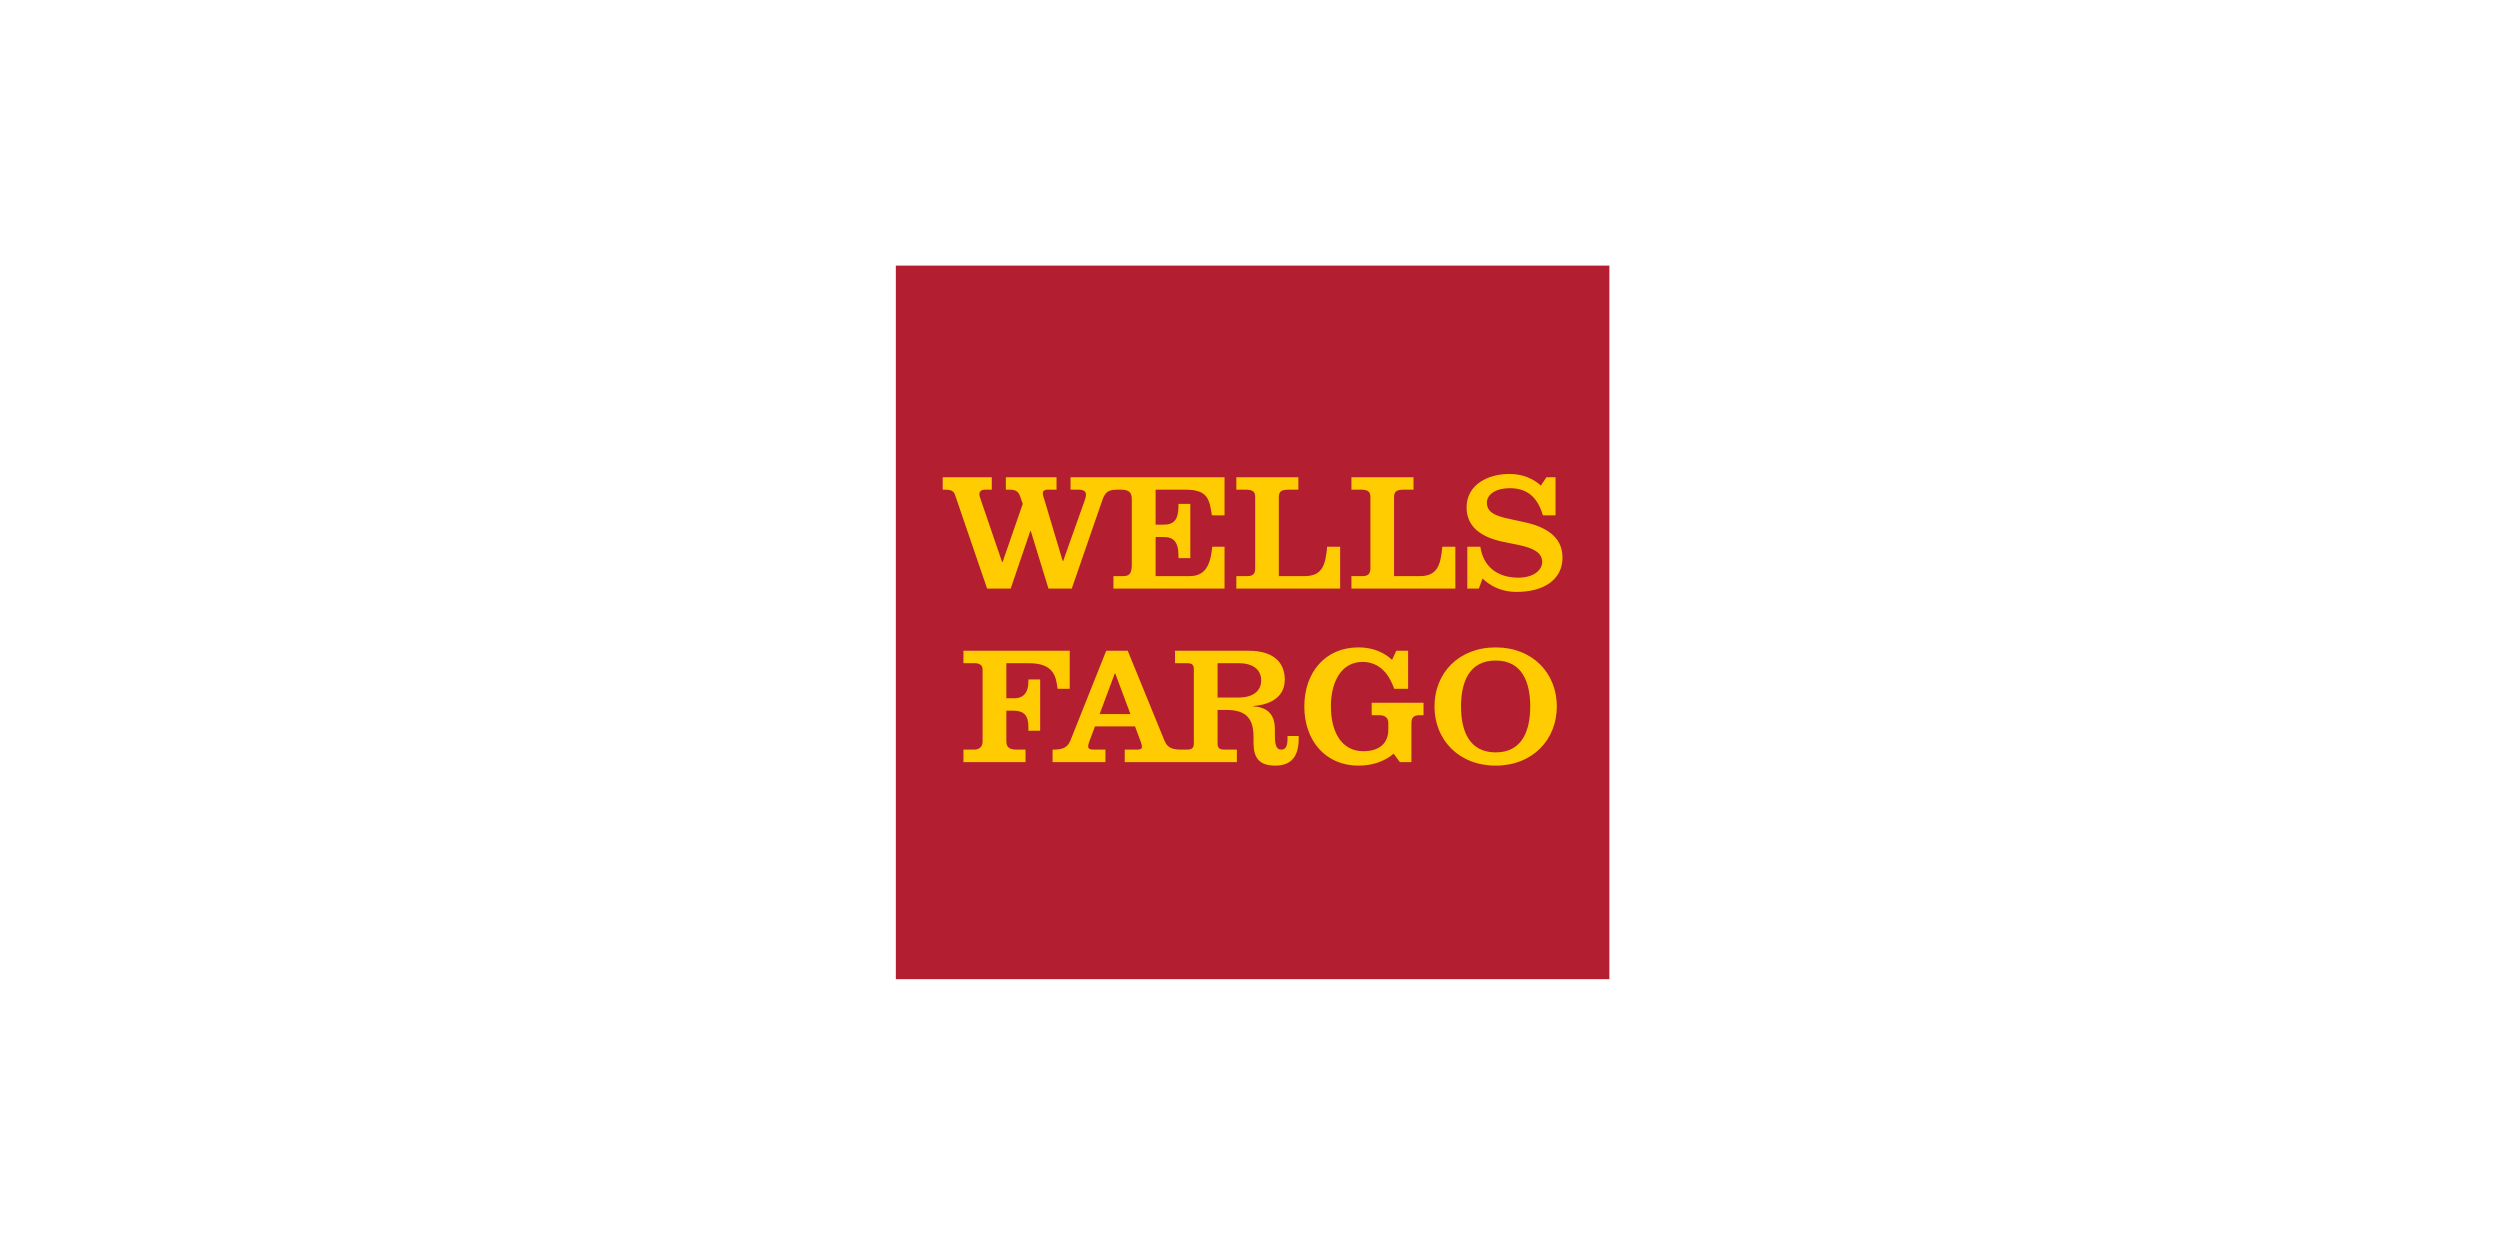 <?xml version="1.0" encoding="UTF-8"?>
<svg width="480px" height="240px" viewBox="0 0 480 240" version="1.1" xmlns="http://www.w3.org/2000/svg" xmlns:xlink="http://www.w3.org/1999/xlink">
    <title>Artboard Copy 21</title>
    <g id="Artboard-Copy-21" stroke="none" stroke-width="1" fill="none" fill-rule="evenodd">
        <g id="Wells_Fargo_Bank" transform="translate(172, 51)" fill-rule="nonzero">
            <polygon id="path16" fill="#B31E30" points="0 137 137 137 137 0 0 0"></polygon>
            <path d="M49.877,43.019 L49.877,49.734 L51.426,49.734 C53.381,49.734 54.267,48.791 54.267,46.154 L54.267,45.741 L56.542,45.741 L56.542,56.163 L54.267,56.163 L54.267,55.719 C54.267,53.102 53.381,52.107 51.426,52.107 L49.877,52.107 L49.877,59.616 L56.371,59.616 C59.33,59.616 60.398,57.678 60.751,53.971 L63.111,53.971 L63.111,62.01 L41.781,62.01 L41.781,59.616 L43.586,59.616 C44.707,59.616 45.306,59.309 45.306,57.371 L45.306,44.841 C45.306,43.442 44.665,43.019 43.159,43.019 L42.496,43.019 C40.948,43.019 40.211,43.379 39.666,44.978 L33.78,62.01 L29.305,62.01 L25.898,50.91 L25.834,50.91 L22.052,62.01 L17.524,62.01 L11.414,44.163 C11.147,43.284 10.688,43.019 9.449,43.019 L9,43.019 L9,40.636 L18.421,40.636 L18.421,43.019 L17.054,43.019 C16.338,43.019 16.05,43.442 16.05,43.866 C16.05,44.184 16.167,44.586 16.338,45.031 L20.418,56.958 L20.482,56.958 L24.37,45.741 L23.826,44.216 C23.494,43.262 22.843,43.019 21.892,43.019 L21.123,43.019 L21.123,40.636 L30.854,40.636 L30.854,43.019 L29.134,43.019 C28.472,43.019 28.216,43.305 28.216,43.728 C28.216,44.057 28.376,44.512 28.483,44.819 L32.05,56.746 L32.114,56.746 L36.259,45.095 C36.387,44.713 36.504,44.396 36.504,43.993 C36.504,43.485 36.259,43.019 35.116,43.019 L33.545,43.019 L33.545,40.636 L63.111,40.636 L63.111,47.944 L60.686,47.944 C60.195,44.851 59.917,43.019 55.592,43.019 L49.877,43.019 Z M85.307,62.01 L85.307,53.971 L82.818,53.971 C82.487,57.646 81.814,59.616 78.439,59.616 L73.536,59.616 L73.536,44.502 C73.536,43.315 74.028,43.019 75.459,43.019 L77.285,43.019 L77.285,40.636 L65.376,40.636 L65.376,43.019 L67.256,43.019 C68.559,43.019 68.997,43.442 68.997,44.417 L68.997,58.186 C68.997,59.309 68.377,59.616 67.459,59.616 L65.376,59.616 L65.376,62.01 L85.307,62.01 Z M107.428,62.01 L107.428,53.971 L104.928,53.971 C104.597,57.646 103.903,59.616 100.57,59.616 L95.657,59.616 L95.657,44.502 C95.657,43.315 96.148,43.019 97.58,43.019 L99.396,43.019 L99.396,40.636 L87.475,40.636 L87.475,43.019 L89.366,43.019 C90.68,43.019 91.118,43.442 91.118,44.417 L91.118,58.186 C91.118,59.309 90.487,59.616 89.579,59.616 L87.475,59.616 L87.475,62.01 L107.428,62.01 Z M123.834,42.246 C123.631,42.044 121.645,40 117.767,40 C113.698,40 109.585,42.044 109.585,46.429 C109.585,50.401 112.779,52.213 116.454,52.996 C117.671,53.251 118.398,53.388 119.508,53.621 C122.264,54.204 124.101,55.03 124.101,56.926 C124.101,58.367 122.563,59.913 119.519,59.913 C115.268,59.913 112.747,57.562 112.224,53.971 L109.724,53.971 L109.724,62.01 L111.935,62.01 L112.651,60.093 C113.174,60.549 115.247,62.646 119.188,62.646 C124.208,62.646 128,60.432 128,56.057 C128,51.821 124.464,49.999 120.149,49.141 C119.38,48.95 118.675,48.834 117.885,48.654 C115.204,48.082 113.484,47.425 113.484,45.518 C113.484,43.866 115.247,42.733 117.895,42.733 C121.88,42.733 123.418,45.243 124.24,47.944 L126.665,47.944 L126.665,40.636 L124.913,40.636 L123.834,42.246 Z M24.904,95.333 L24.904,92.928 L23.281,92.928 C21.775,92.928 21.219,92.483 21.219,91.276 L21.219,85.45 L22.554,85.45 C24.573,85.45 25.449,86.319 25.449,88.586 L25.449,89.295 L27.714,89.295 L27.714,79.455 L25.449,79.455 L25.449,79.879 C25.449,81.542 24.84,83.067 22.747,83.067 L21.219,83.067 L21.219,76.331 L25.46,76.331 C30.234,76.331 30.736,78.714 31.057,81.245 L33.385,81.245 L33.385,73.947 L12.984,73.947 L12.984,76.331 L15.142,76.331 C16.114,76.331 16.658,76.765 16.658,77.538 L16.658,91.35 C16.658,92.25 16.167,92.928 15.013,92.928 L12.984,92.928 L12.984,95.333 L24.904,95.333 Z M115.172,73.301 C108.101,73.301 103.422,78.205 103.422,84.635 C103.422,91.054 108.101,96 115.172,96 C122.221,96 126.911,91.054 126.911,84.635 C126.911,78.205 122.221,73.301 115.172,73.301 M115.172,75.822 C120.277,75.822 121.805,80.027 121.805,84.635 C121.805,89.242 120.277,93.458 115.172,93.458 C110.034,93.458 108.517,89.242 108.517,84.635 C108.517,80.027 110.034,75.822 115.172,75.822 M95.283,75.695 C94.813,75.282 92.795,73.301 88.81,73.301 C82.434,73.301 78.428,78.121 78.428,84.635 C78.428,91.202 82.498,96 88.81,96 C92.869,96 95.07,94.157 95.572,93.702 L96.779,95.333 L98.99,95.333 L98.99,87.918 C98.99,86.658 99.46,86.319 100.72,86.319 L101.318,86.319 L101.318,83.925 L91.363,83.925 L91.363,86.319 L92.837,86.319 C93.905,86.319 94.557,86.796 94.557,87.834 L94.557,89.083 C94.557,91.53 93.04,93.235 89.74,93.235 C85.606,93.235 83.534,89.549 83.534,84.635 C83.534,79.794 85.606,76.087 89.611,76.087 C93.788,76.087 95.208,79.943 95.689,81.245 L98.359,81.245 L98.359,73.947 L96.084,73.947 L95.283,75.695 Z M77.349,90.312 L77.349,90.895 C77.349,94.581 75.576,96 72.885,96 C69.734,96 68.676,94.496 68.676,91.583 L68.676,90.471 C68.676,86.796 67.095,85.313 63.485,85.313 L61.776,85.313 L61.776,91.774 C61.776,92.632 62.171,92.928 63.111,92.928 L65.482,92.928 L65.482,95.333 L43.949,95.333 L43.949,92.928 L46.342,92.928 C47.004,92.928 47.25,92.769 47.25,92.388 C47.25,92.187 47.186,91.859 47.057,91.509 C46.94,91.223 45.925,88.469 45.925,88.469 L38.235,88.469 C38.235,88.469 37.284,91.011 37.124,91.435 C37.017,91.753 36.932,92.017 36.932,92.325 C36.932,92.78 37.316,92.928 37.957,92.928 L40.243,92.928 L40.243,95.333 L30.096,95.333 L30.096,92.928 C31.815,92.928 32.905,92.685 33.514,91.191 L40.392,73.947 L44.526,73.947 L51.576,91.191 C52.163,92.706 53.274,92.928 54.994,92.928 L55.869,92.928 C56.799,92.928 57.215,92.632 57.215,91.774 L57.215,77.496 C57.215,76.638 56.884,76.331 55.869,76.331 L53.605,76.331 L53.605,73.947 L67.768,73.947 C72.468,73.947 74.679,76.151 74.679,79.487 C74.679,83.629 70.524,84.444 68.58,84.55 L68.58,84.603 C70.855,84.772 72.778,85.705 72.778,88.999 L72.778,90.249 C72.778,92.441 73.248,92.928 74.028,92.928 C74.797,92.928 75.203,92.325 75.203,90.895 L75.203,90.312 L77.349,90.312 Z M45.039,86.096 L42.133,78.311 L42.037,78.311 L39.132,86.096 L45.039,86.096 Z M70.15,79.625 C70.15,77.75 68.794,76.331 65.782,76.331 L61.776,76.331 L61.776,82.929 L65.782,82.929 C68.559,82.929 70.15,81.69 70.15,79.625" id="path20" fill="#FFCC02"></path>
        </g>
    </g>
</svg>